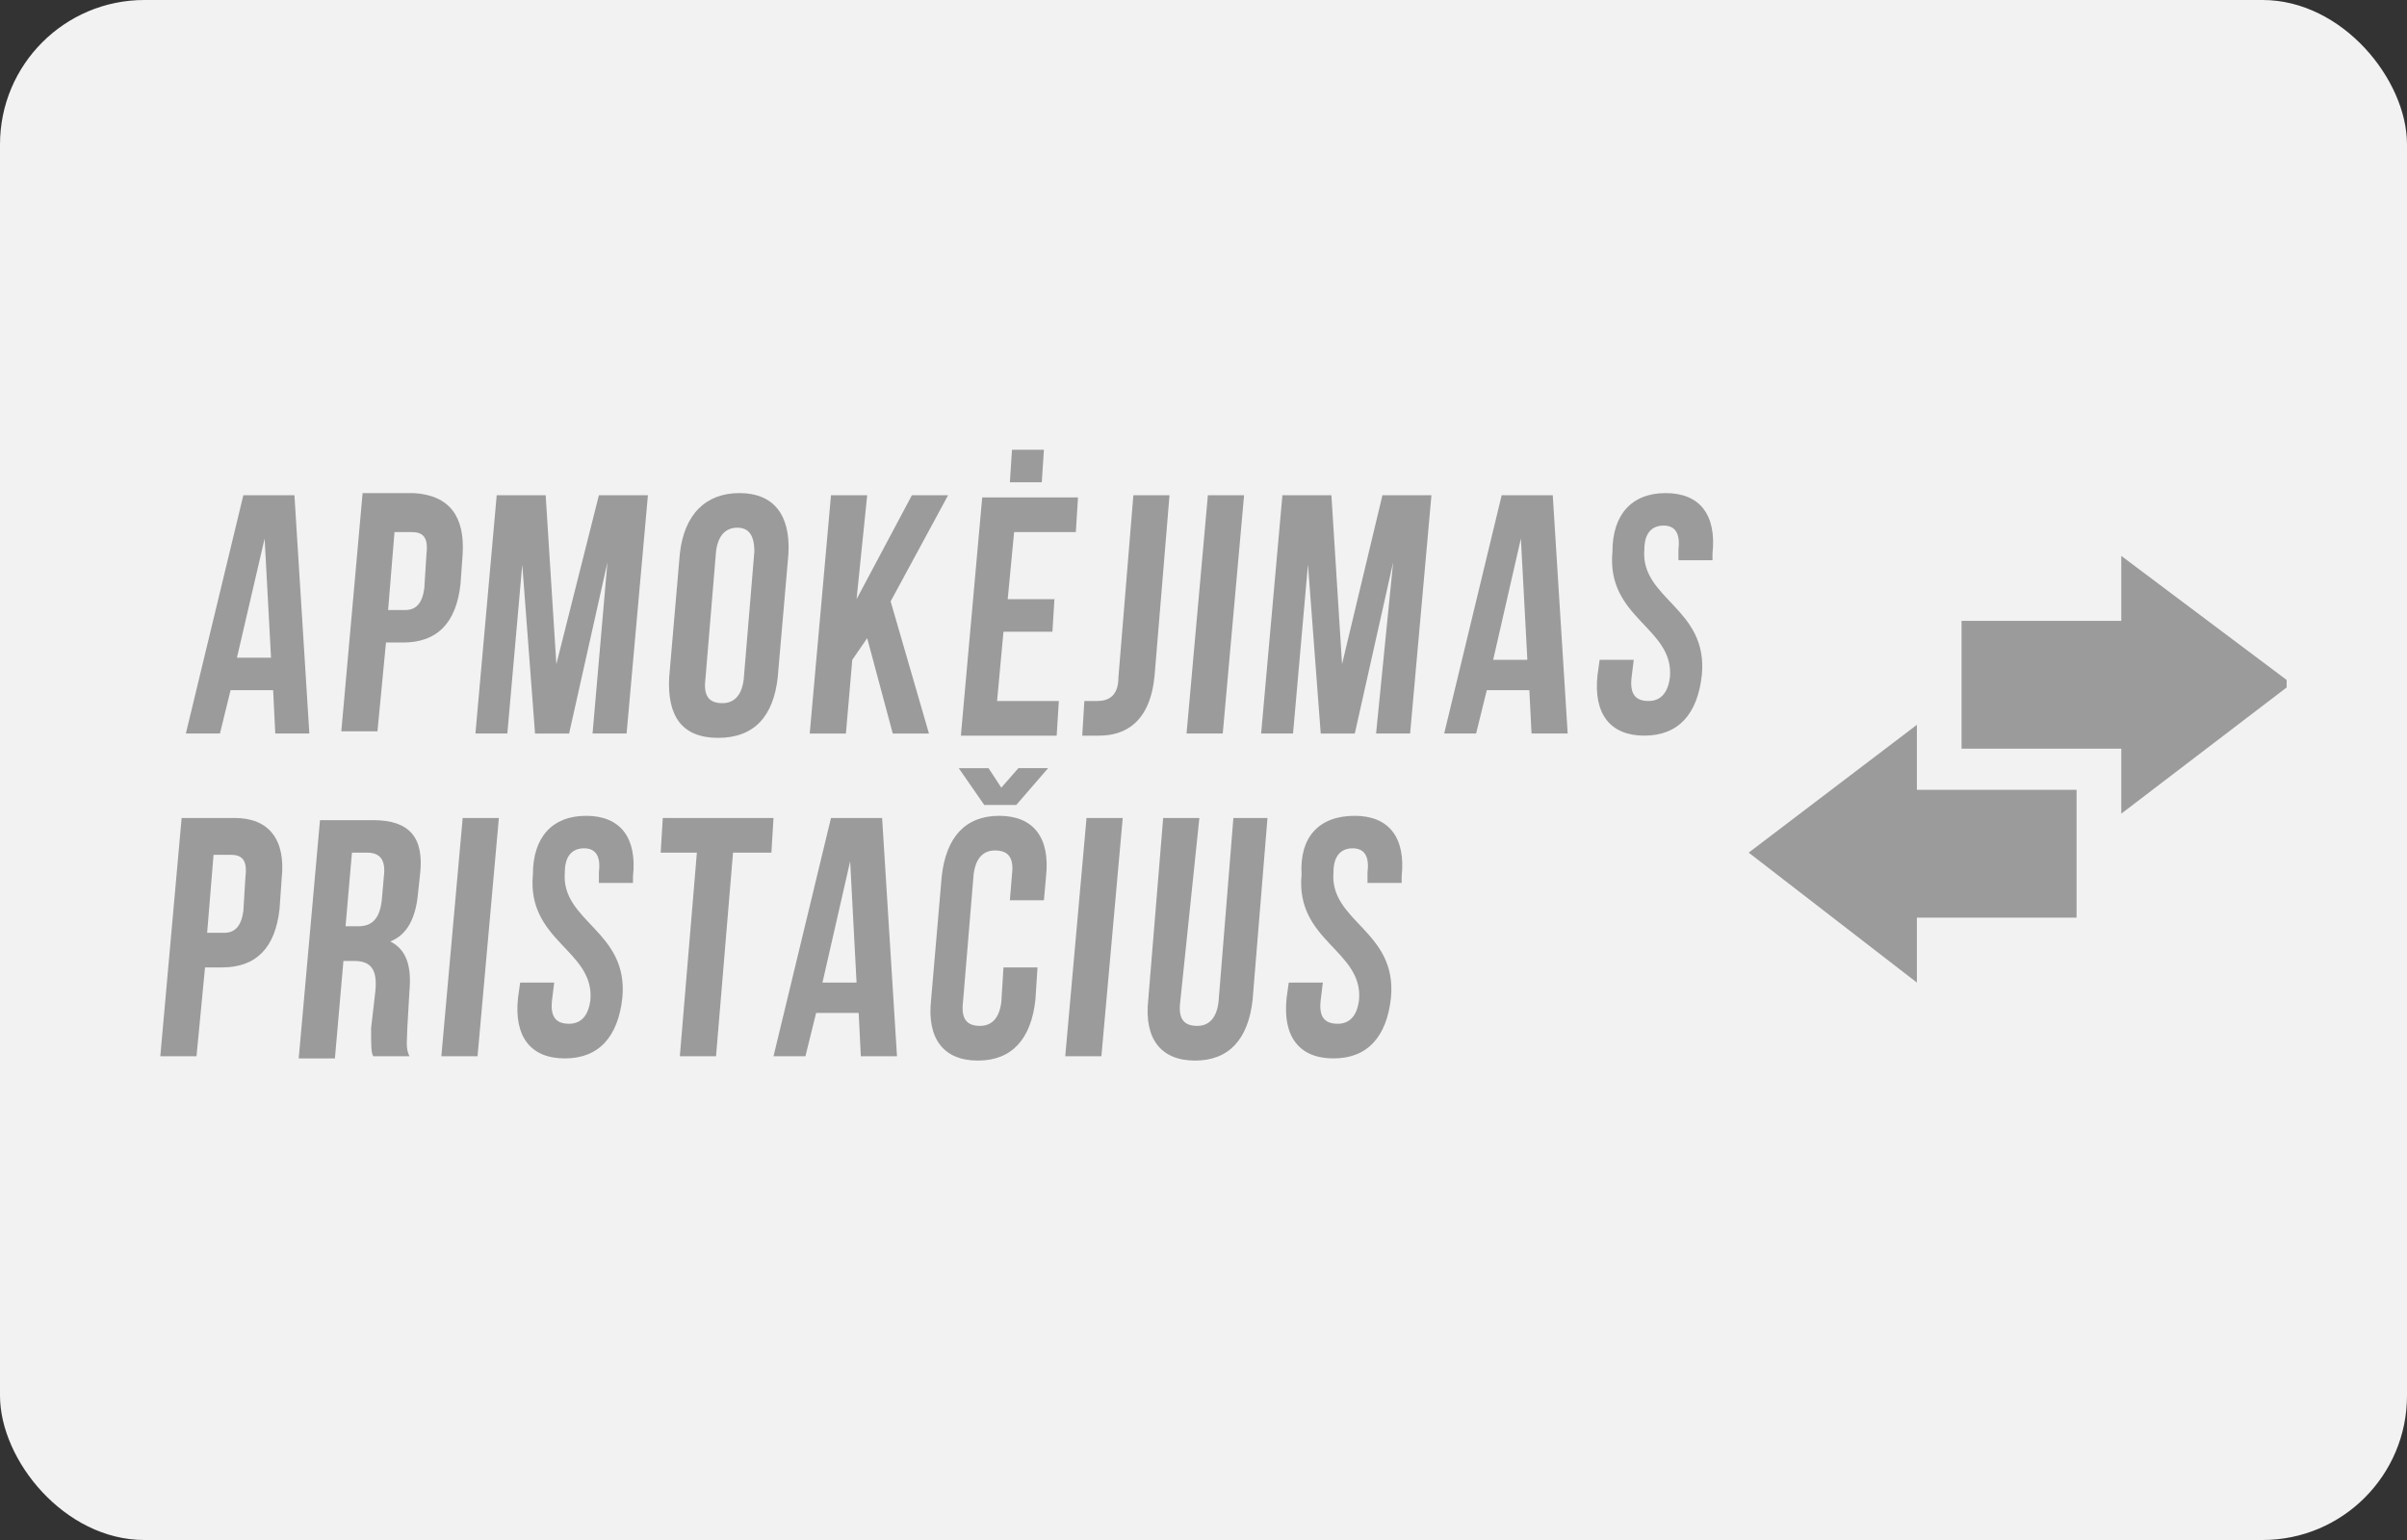 <svg width="50" height="32" viewBox="0 0 50 32" fill="none" xmlns="http://www.w3.org/2000/svg">

<rect x="0" y="0" width="50" height="32" fill="#333333" stroke="none"/>

<rect width="50" height="32" rx="3" fill="#F2F2F2"/>
<g clip-path="url(#clip1_897_1047)">
<path d="M40.747 12.901H45.17V15.557H40.747V12.901Z" fill="#9B9B9B"/>
<path d="M47.603 14.206L44.065 11.551V16.907L47.603 14.206ZM38.713 16.412H43.136V19.068H38.713V16.412Z" fill="#9B9B9B"/>
<path d="M36.325 17.717L39.819 20.417V15.061L36.325 17.717Z" fill="#9B9B9B"/>
<path d="M5.718 15.242L5.674 14.341H4.79L4.569 15.241H3.861L5.055 10.29H6.116L6.426 15.241H5.718V15.242ZM5.63 13.666L5.497 11.191L4.922 13.666H5.63H5.63ZM9.611 11.506L9.566 12.136C9.478 12.946 9.08 13.351 8.372 13.351H8.018L7.841 15.196H7.09L7.532 10.246H8.593C9.345 10.29 9.655 10.741 9.611 11.506ZM8.062 12.676H8.417C8.637 12.676 8.771 12.541 8.814 12.226L8.859 11.506C8.903 11.146 8.77 11.056 8.549 11.056H8.195L8.062 12.676ZM12.441 10.29H13.459L13.016 15.241H12.309L12.618 11.686L11.822 15.242H11.114L10.849 11.731L10.539 15.241H9.876L10.318 10.29H11.335L11.557 13.801L12.441 10.29ZM15.361 10.246C16.068 10.246 16.422 10.695 16.378 11.506L16.156 14.071C16.068 14.881 15.67 15.332 14.918 15.332C14.166 15.332 13.857 14.881 13.901 14.071L14.122 11.506C14.211 10.695 14.653 10.246 15.361 10.246ZM15.006 14.611C15.228 14.611 15.405 14.476 15.449 14.116L15.67 11.46C15.67 11.101 15.537 10.965 15.316 10.965C15.095 10.965 14.918 11.101 14.874 11.46L14.653 14.116C14.608 14.476 14.741 14.611 15.007 14.611H15.006ZM17.704 13.711L17.572 15.242H16.82L17.262 10.291H18.014L17.793 12.451L18.943 10.29H19.695L18.501 12.496L19.297 15.242H18.545L18.014 13.261L17.704 13.711ZM21.906 12.406L21.862 13.126H20.845L20.712 14.566H21.995L21.95 15.286H19.96L20.403 10.336H22.393L22.348 11.056H21.066L20.933 12.451H21.906V12.406ZM21.641 10.021H20.978L21.022 9.345H21.685L21.641 10.021H21.641ZM22.791 14.566C23.012 14.566 23.233 14.476 23.233 14.071L23.543 10.29H24.294L23.985 14.026C23.896 15.016 23.365 15.286 22.835 15.286H22.481L22.525 14.566H22.791ZM25.843 10.29L25.4 15.241H24.648L25.091 10.29H25.843ZM28.717 10.29H29.735L29.292 15.241H28.585L28.939 11.686L28.143 15.242H27.435L27.17 11.731L26.86 15.241H26.197L26.639 10.29H27.657L27.878 13.801L28.717 10.29ZM31.814 15.242L31.769 14.341H30.885L30.663 15.241H30L31.194 10.29H32.255L32.565 15.241H31.813L31.814 15.242ZM31.725 13.666L31.593 11.191L31.017 13.711H31.725V13.666V13.666ZM34.6 10.246C35.308 10.246 35.661 10.695 35.573 11.506V11.641H34.866V11.416C34.91 11.056 34.777 10.921 34.556 10.921C34.335 10.921 34.158 11.056 34.158 11.416C34.069 12.451 35.485 12.631 35.352 14.026C35.264 14.836 34.866 15.286 34.158 15.286C33.451 15.286 33.096 14.836 33.185 14.026L33.229 13.711H33.937L33.893 14.071C33.849 14.431 33.981 14.566 34.247 14.566C34.468 14.566 34.645 14.431 34.689 14.071C34.778 13.036 33.362 12.856 33.495 11.46C33.495 10.696 33.893 10.246 34.6 10.246H34.6ZM5.851 18.257L5.807 18.887C5.718 19.697 5.321 20.102 4.613 20.102H4.259L4.082 21.948H3.33L3.773 16.997H4.878C5.586 16.997 5.94 17.447 5.851 18.257ZM4.303 19.383H4.657C4.878 19.383 5.011 19.247 5.055 18.932L5.099 18.212C5.143 17.852 5.011 17.762 4.79 17.762H4.436L4.303 19.383ZM7.709 21.363L7.797 20.597C7.842 20.147 7.709 19.968 7.355 19.968H7.134L6.957 21.993H6.205L6.647 17.042H7.753C8.505 17.042 8.814 17.402 8.726 18.167L8.682 18.572C8.637 19.067 8.461 19.427 8.107 19.562C8.461 19.742 8.549 20.102 8.505 20.597L8.461 21.363C8.461 21.588 8.417 21.768 8.505 21.948H7.753C7.709 21.858 7.709 21.768 7.709 21.363ZM7.178 19.247H7.443C7.709 19.247 7.886 19.112 7.93 18.707L7.974 18.212C8.018 17.852 7.885 17.717 7.62 17.717H7.311L7.178 19.247H7.178ZM10.363 16.997L9.92 21.948H9.168L9.611 16.997L10.363 16.997ZM12.175 16.952C12.884 16.952 13.237 17.402 13.149 18.212V18.347H12.441V18.122C12.485 17.762 12.353 17.627 12.132 17.627C11.91 17.627 11.733 17.762 11.733 18.122C11.645 19.157 13.06 19.337 12.928 20.733C12.839 21.543 12.441 21.993 11.733 21.993C11.026 21.993 10.672 21.543 10.761 20.733L10.805 20.417H11.512L11.468 20.778C11.424 21.138 11.557 21.273 11.822 21.273C12.043 21.273 12.22 21.138 12.264 20.778C12.353 19.742 10.938 19.562 11.07 18.167C11.07 17.402 11.468 16.952 12.176 16.952H12.175ZM16.068 16.997L16.024 17.717H15.227L14.874 21.948H14.122L14.476 17.717H13.724L13.768 16.997H16.068ZM17.882 21.948L17.837 21.048H16.953L16.731 21.948H16.068L17.262 16.997H18.324L18.633 21.948H17.882ZM17.793 20.417L17.66 17.897L17.085 20.417H17.793ZM21.508 20.777C21.419 21.588 21.022 22.038 20.314 22.038C19.606 22.038 19.252 21.588 19.341 20.778L19.562 18.212C19.651 17.402 20.049 16.952 20.756 16.952C21.464 16.952 21.818 17.402 21.729 18.212L21.685 18.707H20.978L21.022 18.167C21.066 17.807 20.933 17.672 20.668 17.672C20.446 17.672 20.27 17.807 20.225 18.167L20.004 20.822C19.96 21.183 20.093 21.317 20.358 21.317C20.579 21.317 20.756 21.182 20.8 20.822L20.845 20.102H21.552L21.508 20.778L21.508 20.777ZM20.8 16.367L21.155 15.961H21.773L21.11 16.727H20.446L19.916 15.962H20.535L20.8 16.367ZM23.322 16.997L22.879 21.948H22.128L22.57 16.997L23.322 16.997ZM24.516 20.822C24.471 21.183 24.604 21.317 24.87 21.317C25.091 21.317 25.268 21.182 25.312 20.822L25.621 16.997H26.329L26.02 20.777C25.931 21.588 25.533 22.038 24.825 22.038C24.118 22.038 23.764 21.588 23.852 20.778L24.162 16.997H24.914L24.516 20.822ZM28.142 16.952C28.85 16.952 29.204 17.402 29.116 18.212V18.347H28.407V18.122C28.452 17.762 28.319 17.627 28.098 17.627C27.877 17.627 27.7 17.762 27.7 18.122C27.612 19.157 29.027 19.337 28.894 20.733C28.806 21.543 28.408 21.993 27.7 21.993C26.992 21.993 26.639 21.543 26.727 20.733L26.771 20.417H27.479L27.435 20.778C27.39 21.138 27.523 21.273 27.789 21.273C28.01 21.273 28.187 21.138 28.231 20.778C28.32 19.742 26.904 19.562 27.037 18.167C26.993 17.402 27.391 16.952 28.142 16.952Z" fill="#9B9B9B"/>
</g>

<defs>
<clipPath id="clip1_897_1047">
<rect width="45" height="12.935" fill="white" transform="translate(2.5 9.241)"/>
</clipPath>
</defs>
</svg>
